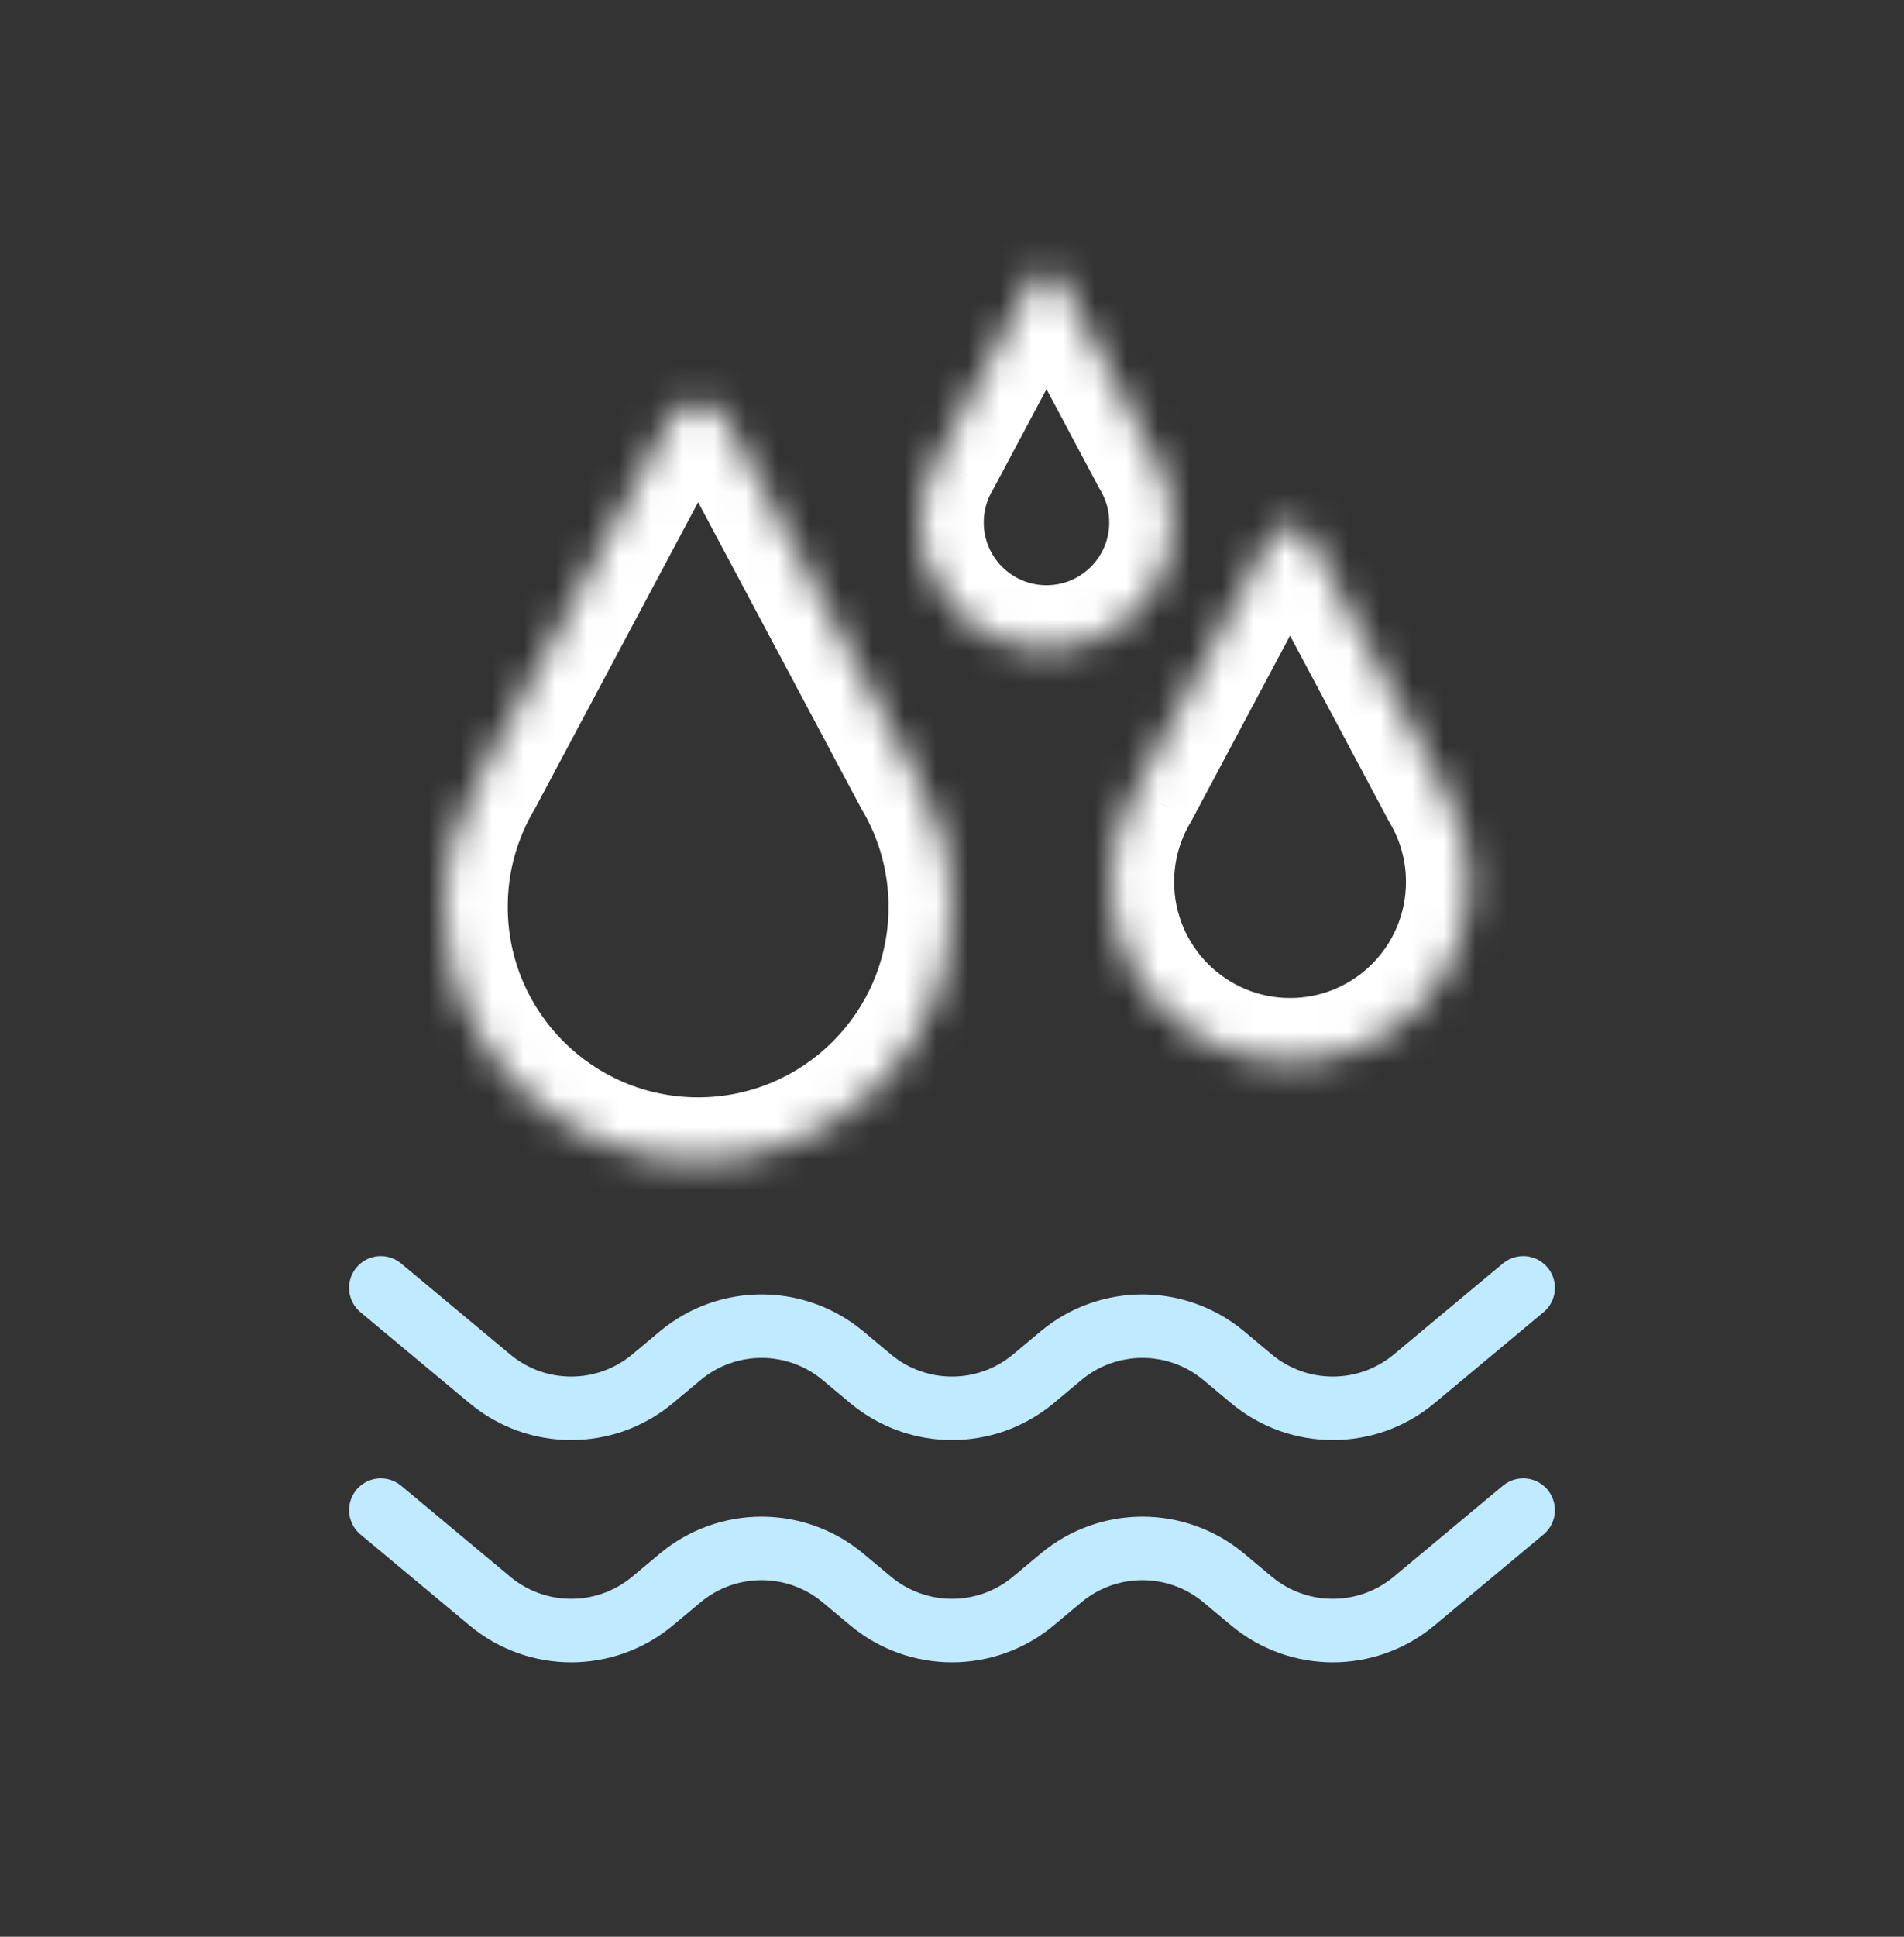 <?xml version="1.0" encoding="UTF-8"?> <svg xmlns="http://www.w3.org/2000/svg" width="60" height="61" viewBox="0 0 60 61" fill="none"><rect x="0" y="0" width="60" height="61" fill="#333333" stroke="none"/><mask id="path-1-inside-1_2541_3497" fill="white"><path fill-rule="evenodd" clip-rule="evenodd" d="M22.883 13.219C22.506 12.513 21.494 12.513 21.117 13.219L15.121 24.476C14.409 25.672 14 27.07 14 28.562C14 32.981 17.582 36.562 22 36.562C26.418 36.562 30 32.981 30 28.562C30 27.07 29.591 25.672 28.879 24.476L22.883 13.219Z"></path></mask><path d="M21.117 13.219L22.883 14.16L22.883 14.16L21.117 13.219ZM22.883 13.219L24.648 12.279V12.279L22.883 13.219ZM15.121 24.476L16.84 25.499L16.864 25.458L16.886 25.416L15.121 24.476ZM28.879 24.476L27.114 25.416L27.136 25.458L27.16 25.499L28.879 24.476ZM22.883 14.16C22.506 14.866 21.494 14.866 21.117 14.16L24.648 12.279C23.519 10.16 20.481 10.16 19.352 12.279L22.883 14.16ZM16.886 25.416L22.883 14.16L19.352 12.279L13.356 23.536L16.886 25.416ZM16 28.562C16 27.439 16.307 26.394 16.84 25.499L13.402 23.453C12.511 24.95 12 26.7 12 28.562H16ZM22 34.562C18.686 34.562 16 31.876 16 28.562H12C12 34.085 16.477 38.562 22 38.562V34.562ZM28 28.562C28 31.876 25.314 34.562 22 34.562V38.562C27.523 38.562 32 34.085 32 28.562H28ZM27.16 25.499C27.693 26.394 28 27.439 28 28.562H32C32 26.7 31.489 24.95 30.598 23.453L27.16 25.499ZM21.117 14.16L27.114 25.416L30.644 23.536L24.648 12.279L21.117 14.16Z" fill="white" mask="url(#path-1-inside-1_2541_3497)"></path><mask id="path-3-inside-2_2541_3497" fill="white"><path fill-rule="evenodd" clip-rule="evenodd" d="M41.277 16.937C41.011 16.438 40.295 16.438 40.03 16.937L35.797 24.883C35.291 25.73 35 26.72 35 27.779C35 30.901 37.531 33.432 40.653 33.432C43.775 33.432 46.306 30.901 46.306 27.779C46.306 26.721 46.016 25.732 45.511 24.885L41.277 16.937Z"></path></mask><path d="M40.03 16.937L41.795 17.877V17.877L40.03 16.937ZM41.277 16.937L39.512 17.877L39.512 17.877L41.277 16.937ZM35.797 24.883L37.514 25.909L37.539 25.866L37.562 25.823L35.797 24.883ZM45.511 24.885L43.745 25.825L43.768 25.868L43.793 25.91L45.511 24.885ZM41.795 17.877C41.308 18.791 39.998 18.791 39.512 17.877L43.042 15.997C42.024 14.084 39.283 14.084 38.264 15.997L41.795 17.877ZM37.562 25.823L41.795 17.877L38.264 15.997L34.032 23.942L37.562 25.823ZM37 27.779C37 27.092 37.188 26.454 37.514 25.909L34.081 23.857C33.394 25.005 33 26.349 33 27.779H37ZM40.653 31.433C38.636 31.433 37 29.797 37 27.779H33C33 32.006 36.426 35.432 40.653 35.432V31.433ZM44.306 27.779C44.306 29.797 42.671 31.433 40.653 31.433V35.432C44.88 35.432 48.306 32.006 48.306 27.779H44.306ZM43.793 25.91C44.119 26.455 44.306 27.092 44.306 27.779H48.306C48.306 26.35 47.913 25.008 47.228 23.86L43.793 25.91ZM39.512 17.877L43.745 25.825L47.276 23.945L43.042 15.997L39.512 17.877Z" fill="white" mask="url(#path-3-inside-2_2541_3497)"></path><mask id="path-5-inside-3_2541_3497" fill="white"><path fill-rule="evenodd" clip-rule="evenodd" d="M33.417 8.826C33.23 8.475 32.726 8.475 32.539 8.826L29.562 14.415C29.205 15.012 29 15.709 29 16.455C29 18.652 30.781 20.433 32.978 20.433C35.175 20.433 36.955 18.652 36.955 16.455C36.955 15.711 36.752 15.015 36.397 14.42L33.417 8.826Z"></path></mask><path d="M32.539 8.826L30.774 7.886L30.774 7.886L32.539 8.826ZM33.417 8.826L35.182 7.886L35.182 7.886L33.417 8.826ZM29.562 14.415L31.278 15.442L31.304 15.399L31.327 15.356L29.562 14.415ZM36.397 14.42L34.631 15.361L34.654 15.403L34.679 15.444L36.397 14.42ZM34.304 9.766C33.739 10.828 32.217 10.828 31.651 9.766L35.182 7.886C34.242 6.121 31.714 6.121 30.774 7.886L34.304 9.766ZM31.327 15.356L34.304 9.766L30.774 7.886L27.797 13.475L31.327 15.356ZM31 16.455C31 16.081 31.102 15.737 31.278 15.442L27.845 13.389C27.308 14.287 27 15.338 27 16.455H31ZM32.978 18.433C31.886 18.433 31 17.547 31 16.455H27C27 19.756 29.676 22.433 32.978 22.433V18.433ZM34.955 16.455C34.955 17.547 34.07 18.433 32.978 18.433V22.433C36.279 22.433 38.955 19.756 38.955 16.455H34.955ZM34.679 15.444C34.854 15.739 34.955 16.082 34.955 16.455H38.955C38.955 15.341 38.649 14.292 38.114 13.396L34.679 15.444ZM31.651 9.766L34.631 15.361L38.162 13.48L35.182 7.886L31.651 9.766Z" fill="white" mask="url(#path-5-inside-3_2541_3497)"></path><path d="M12 40.562L15.439 43.429C16.923 44.665 19.077 44.665 20.561 43.429L21.439 42.696C22.923 41.46 25.077 41.46 26.561 42.696L27.439 43.429C28.923 44.665 31.077 44.665 32.561 43.429L33.439 42.696C34.923 41.46 37.077 41.46 38.561 42.696L39.439 43.429C40.923 44.665 43.077 44.665 44.561 43.429L48 40.562" stroke="#C0EAFF" stroke-width="2" stroke-linecap="round"></path><path d="M12 47.562L15.439 50.429C16.923 51.665 19.077 51.665 20.561 50.429L21.439 49.696C22.923 48.46 25.077 48.46 26.561 49.696L27.439 50.429C28.923 51.665 31.077 51.665 32.561 50.429L33.439 49.696C34.923 48.46 37.077 48.46 38.561 49.696L39.439 50.429C40.923 51.665 43.077 51.665 44.561 50.429L48 47.562" stroke="#C0EAFF" stroke-width="2" stroke-linecap="round"></path></svg> 